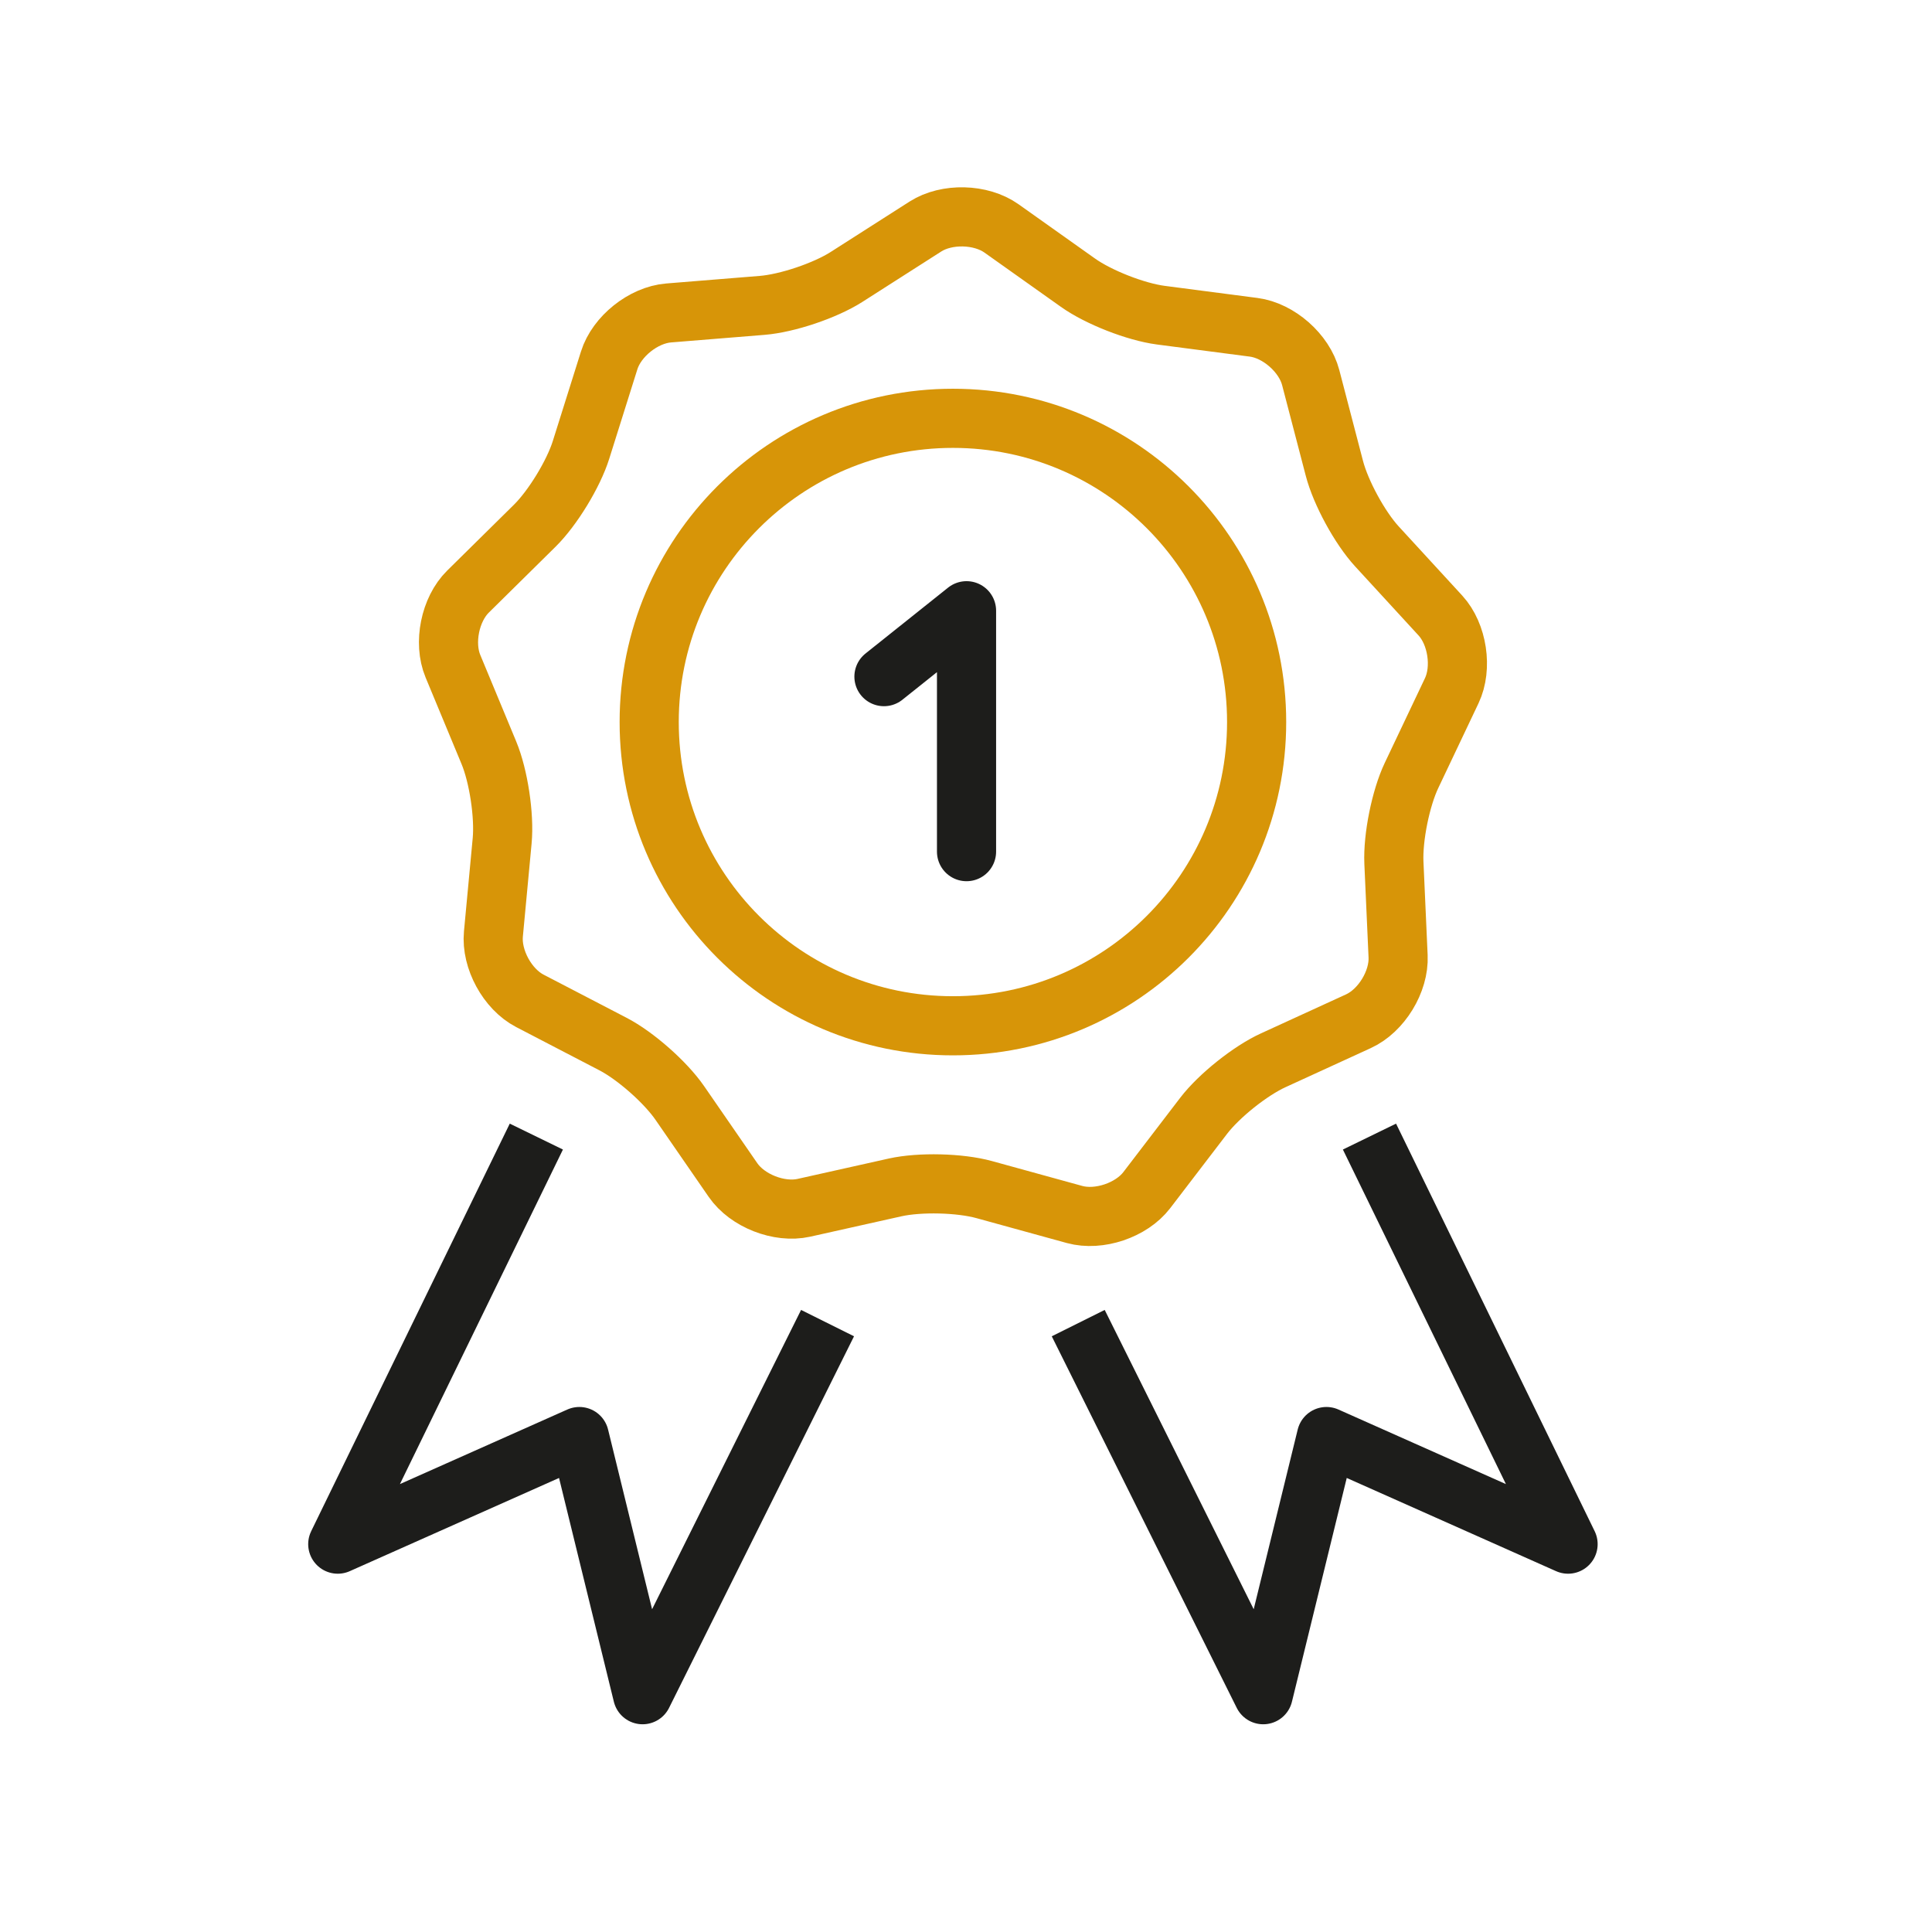 <?xml version="1.0" encoding="UTF-8"?> <svg xmlns="http://www.w3.org/2000/svg" width="98" height="97" viewBox="0 0 98 97" fill="none"><path d="M49.027 43.197V30.978L44.838 34.32" stroke="#1D1D1B" stroke-width="3" stroke-miterlimit="10" stroke-linecap="round" stroke-linejoin="round"></path><path d="M46.943 11.489C48.021 10.801 49.756 10.844 50.799 11.585L54.678 14.338C55.719 15.079 57.611 15.819 58.88 15.986L63.593 16.601C64.861 16.767 66.164 17.915 66.485 19.152L67.686 23.754C68.007 24.991 68.979 26.775 69.844 27.716L73.064 31.221C73.929 32.163 74.188 33.879 73.639 35.035L71.6 39.33C71.05 40.485 70.65 42.476 70.705 43.754L70.918 48.506C70.977 49.784 70.071 51.266 68.908 51.798L64.584 53.78C63.421 54.311 61.834 55.579 61.056 56.594L58.167 60.37C57.388 61.385 55.744 61.94 54.509 61.602L49.923 60.339C48.688 59.998 46.658 59.951 45.41 60.227L40.773 61.263C39.524 61.54 37.909 60.909 37.182 59.855L34.479 55.94C33.752 54.888 32.228 53.544 31.094 52.957L26.875 50.764C25.739 50.174 24.908 48.65 25.028 47.377L25.472 42.644C25.592 41.37 25.289 39.362 24.798 38.181L22.974 33.789C22.483 32.608 22.827 30.907 23.738 30.008L27.125 26.666C28.035 25.769 29.093 24.034 29.474 22.814L30.9 18.28C31.282 17.06 32.639 15.978 33.914 15.874L38.654 15.49C39.93 15.388 41.854 14.739 42.932 14.052L46.943 11.489V11.489Z" stroke="#D79508" stroke-width="3" stroke-miterlimit="10" stroke-linejoin="round"></path><path d="M41.977 67.111L32.595 85.959L29.387 72.865L17.133 78.322L27.206 57.65" stroke="#1D1D1B" stroke-width="3" stroke-miterlimit="10" stroke-linejoin="round"></path><path d="M54.693 67.111L64.076 85.959L67.283 72.865L79.54 78.322L69.466 57.65" stroke="#1D1D1B" stroke-width="3" stroke-miterlimit="10" stroke-linejoin="round"></path><path d="M48.336 52.03C56.844 52.03 63.742 45.132 63.742 36.624C63.742 28.115 56.844 21.218 48.336 21.218C39.827 21.218 32.93 28.115 32.93 36.624C32.93 45.132 39.827 52.03 48.336 52.03Z" stroke="#D79508" stroke-width="3" stroke-miterlimit="10" stroke-linejoin="round"></path></svg> 